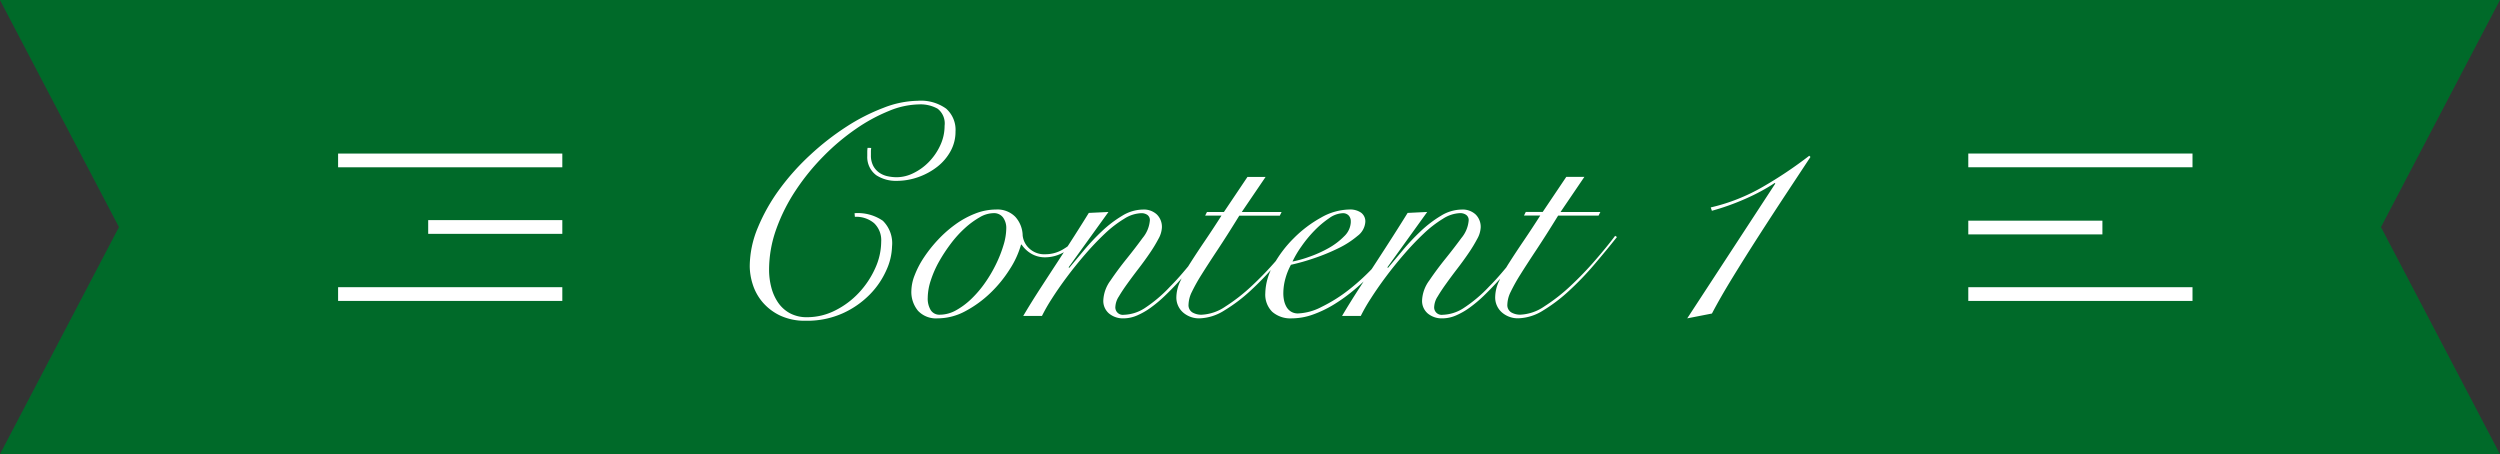 <svg xmlns="http://www.w3.org/2000/svg" width="181.997" height="33.066" viewBox="0 0 181.997 33.066">
  <rect x="0" y="0" width="181.997" height="33.066" fill="#333333" stroke="none"/>
  <g id="title_content1" transform="translate(-459.999 -5788)">
    <path id="パス_8806" data-name="パス 8806" d="M197.091,285.215h-182l8.664-16.533-8.664-16.533h182l-8.664,16.533Z" transform="translate(444.904 5535.851)" fill="#006a29"/>
    <path id="パス_11188" data-name="パス 11188" d="M-26.576-12.232a1.6,1.6,0,0,0-.022.264v.264a1.617,1.617,0,0,0,.165.77,1.411,1.411,0,0,0,.429.495,1.671,1.671,0,0,0,.6.264,3.137,3.137,0,0,0,.693.077,2.772,2.772,0,0,0,1.21-.3,3.989,3.989,0,0,0,1.122-.814,4.308,4.308,0,0,0,.825-1.2,3.336,3.336,0,0,0,.319-1.43,1.358,1.358,0,0,0-.506-1.243A2.537,2.537,0,0,0-23.1-15.4a5.938,5.938,0,0,0-2.178.473,12.417,12.417,0,0,0-2.409,1.309,16.211,16.211,0,0,0-2.354,1.98,16.473,16.473,0,0,0-2.024,2.486,13.009,13.009,0,0,0-1.419,2.816,8.813,8.813,0,0,0-.528,2.992,5.063,5.063,0,0,0,.154,1.232A3.527,3.527,0,0,0-33.374-1a2.471,2.471,0,0,0,.858.792,2.565,2.565,0,0,0,1.276.3,4.5,4.5,0,0,0,2.057-.5,6.058,6.058,0,0,0,1.716-1.287A6.488,6.488,0,0,0-26.29-3.465a4.718,4.718,0,0,0,.44-1.947,1.706,1.706,0,0,0-.517-1.342,2.02,2.02,0,0,0-1.4-.462l-.022-.264a3.206,3.206,0,0,1,2.057.55,2.293,2.293,0,0,1,.671,1.87,4.4,4.4,0,0,1-.407,1.716,5.959,5.959,0,0,1-1.2,1.771A6.516,6.516,0,0,1-28.633-.2a6.3,6.3,0,0,1-2.695.55,4.227,4.227,0,0,1-1.925-.4,3.844,3.844,0,0,1-1.265-.99,3.731,3.731,0,0,1-.693-1.287,4.476,4.476,0,0,1-.209-1.287,7.385,7.385,0,0,1,.594-2.827,13.355,13.355,0,0,1,1.573-2.783A17.288,17.288,0,0,1-31-11.737a19.14,19.14,0,0,1,2.629-2.046,14.265,14.265,0,0,1,2.706-1.375,7.126,7.126,0,0,1,2.475-.506,3.163,3.163,0,0,1,2.068.572,2.059,2.059,0,0,1,.682,1.672,2.92,2.92,0,0,1-.363,1.43,3.673,3.673,0,0,1-.968,1.133,4.877,4.877,0,0,1-1.375.748,4.676,4.676,0,0,1-1.584.275,2.613,2.613,0,0,1-1.474-.407,1.642,1.642,0,0,1-.66-1.4v-.286a1.9,1.9,0,0,1,.022-.308ZM-11.4-5.566a4.28,4.28,0,0,1-1.188.946,2.745,2.745,0,0,1-1.3.352,1.952,1.952,0,0,1-1.056-.275,2.151,2.151,0,0,1-.682-.649h-.044a6.526,6.526,0,0,1-.814,1.782A9.143,9.143,0,0,1-17.9-1.672a8.148,8.148,0,0,1-1.815,1.32,4.254,4.254,0,0,1-2.024.528,1.8,1.8,0,0,1-1.43-.55,2.151,2.151,0,0,1-.484-1.474,3.229,3.229,0,0,1,.242-1.122,6.566,6.566,0,0,1,.671-1.287,9.883,9.883,0,0,1,1.012-1.276A8.714,8.714,0,0,1-20.46-6.655a6.445,6.445,0,0,1,1.441-.792,4.167,4.167,0,0,1,1.529-.3,1.822,1.822,0,0,1,1.4.528,2.083,2.083,0,0,1,.539,1.364,1.5,1.5,0,0,0,.473.935,1.59,1.59,0,0,0,1.177.429,2.484,2.484,0,0,0,1.243-.33,4.753,4.753,0,0,0,1.089-.858ZM-22.462-1.32a1.609,1.609,0,0,0,.22.9.74.74,0,0,0,.66.33,2.429,2.429,0,0,0,1.177-.319,5.308,5.308,0,0,0,1.122-.836,7.906,7.906,0,0,0,1-1.177,9.91,9.91,0,0,0,.8-1.364,9.014,9.014,0,0,0,.539-1.375,4.351,4.351,0,0,0,.2-1.221,1.3,1.3,0,0,0-.231-.781.824.824,0,0,0-.715-.319,2.035,2.035,0,0,0-.99.3,6.06,6.06,0,0,0-1.067.781A8,8,0,0,0-20.768-5.28a11.7,11.7,0,0,0-.869,1.32,7.4,7.4,0,0,0-.6,1.364A4.169,4.169,0,0,0-22.462-1.32ZM-9.306-7.568l-2.9,4.026.044.044q.462-.55,1.078-1.287a15.822,15.822,0,0,1,1.32-1.4A8.47,8.47,0,0,1-8.305-7.293,2.933,2.933,0,0,1-6.8-7.744a1.383,1.383,0,0,1,1.023.363,1.266,1.266,0,0,1,.363.935,1.872,1.872,0,0,1-.253.836,10.542,10.542,0,0,1-.627,1.034q-.374.55-.814,1.122T-7.92-2.365q-.374.517-.627.946A1.5,1.5,0,0,0-8.8-.7a.544.544,0,0,0,.616.616,2.938,2.938,0,0,0,1.5-.473A10.145,10.145,0,0,0-4.8-2.156q.44-.44.891-.968t.869-1.045q.418-.517.759-.979t.539-.77l.154.088q-.44.66-1.133,1.573T-4.224-2.464q-.484.528-.99,1.012a9.388,9.388,0,0,1-1.012.847,5.191,5.191,0,0,1-1,.572,2.5,2.5,0,0,1-.979.209A1.583,1.583,0,0,1-9.262-.176a1.2,1.2,0,0,1-.418-.968,2.627,2.627,0,0,1,.528-1.441q.528-.781,1.166-1.573T-6.82-5.676a2.282,2.282,0,0,0,.528-1.276.463.463,0,0,0-.176-.4A.751.751,0,0,0-6.93-7.48a2.46,2.46,0,0,0-1.232.407A8.244,8.244,0,0,0-9.559-6a20.123,20.123,0,0,0-1.43,1.5q-.715.825-1.331,1.65t-1.1,1.584A12.508,12.508,0,0,0-14.146,0H-15.51q.572-.968,1.221-1.969T-13-3.949q.638-.979,1.221-1.892T-10.736-7.5ZM2.134-10.12.4-7.568H3.3L3.168-7.3H.22q-.88,1.43-1.573,2.475t-1.166,1.8a12.707,12.707,0,0,0-.715,1.276,2.2,2.2,0,0,0-.242.913.616.616,0,0,0,.286.583,1.3,1.3,0,0,0,.66.165A3.343,3.343,0,0,0-.781-.693a13.045,13.045,0,0,0,1.9-1.485,24.18,24.18,0,0,0,1.8-1.87q.858-.99,1.452-1.782l.132.088Q3.762-4.8,2.871-3.751A21.8,21.8,0,0,1,1.034-1.837,11.72,11.72,0,0,1-.869-.4,3.558,3.558,0,0,1-2.684.176,1.766,1.766,0,0,1-3.861-.242a1.443,1.443,0,0,1-.5-1.166A2.77,2.77,0,0,1-4.07-2.541a11.239,11.239,0,0,1,.748-1.353q.462-.726,1.045-1.584t1.2-1.826H-2.266l.132-.264H-.9L.814-10.12Zm6.2,3.256a.6.6,0,0,0-.165-.462.574.574,0,0,0-.407-.154,1.824,1.824,0,0,0-1,.363,6.905,6.905,0,0,0-1.067.9A8.989,8.989,0,0,0,4.741-5.06a7.183,7.183,0,0,0-.649,1.1A8.39,8.39,0,0,0,5.3-4.3a8.837,8.837,0,0,0,1.4-.627A5.018,5.018,0,0,0,7.854-5.8,1.507,1.507,0,0,0,8.338-6.864ZM11.9-5.7a14.374,14.374,0,0,1-.825,1.21A13.847,13.847,0,0,1,9.955-3.179,18.3,18.3,0,0,1,8.613-1.925,12.118,12.118,0,0,1,7.128-.847,8.115,8.115,0,0,1,5.577-.1,4.587,4.587,0,0,1,4.048.176,2.015,2.015,0,0,1,2.618-.3,1.762,1.762,0,0,1,2.112-1.65a4.254,4.254,0,0,1,.583-2.035A8.633,8.633,0,0,1,4.18-5.654a8.8,8.8,0,0,1,1.98-1.5,4.289,4.289,0,0,1,2.068-.594,1.4,1.4,0,0,1,.858.231.787.787,0,0,1,.308.671,1.383,1.383,0,0,1-.572,1.023,6.558,6.558,0,0,1-1.4.9,14.4,14.4,0,0,1-1.771.726,15.2,15.2,0,0,1-1.672.473,4.649,4.649,0,0,0-.4.99,4.063,4.063,0,0,0-.154,1.1,2.427,2.427,0,0,0,.055.517,1.589,1.589,0,0,0,.176.462.979.979,0,0,0,.33.341.95.95,0,0,0,.517.132,4.038,4.038,0,0,0,1.7-.473A11.072,11.072,0,0,0,8.206-1.914a15.87,15.87,0,0,0,1.936-1.8,13.765,13.765,0,0,0,1.584-2.09Zm2-1.87L11-3.542l.044.044q.462-.55,1.078-1.287a15.822,15.822,0,0,1,1.32-1.4A8.47,8.47,0,0,1,14.9-7.293a2.933,2.933,0,0,1,1.507-.451,1.383,1.383,0,0,1,1.023.363,1.266,1.266,0,0,1,.363.935,1.872,1.872,0,0,1-.253.836,10.542,10.542,0,0,1-.627,1.034q-.374.55-.814,1.122T15.29-2.365q-.374.517-.627.946A1.5,1.5,0,0,0,14.41-.7a.544.544,0,0,0,.616.616,2.938,2.938,0,0,0,1.5-.473,10.145,10.145,0,0,0,1.892-1.595q.44-.44.891-.968t.869-1.045q.418-.517.759-.979t.539-.77l.154.088q-.44.66-1.133,1.573T18.986-2.464Q18.5-1.936,18-1.452a9.388,9.388,0,0,1-1.012.847,5.191,5.191,0,0,1-1,.572A2.5,2.5,0,0,1,15,.176a1.583,1.583,0,0,1-1.056-.352,1.2,1.2,0,0,1-.418-.968,2.627,2.627,0,0,1,.528-1.441q.528-.781,1.166-1.573T16.39-5.676a2.282,2.282,0,0,0,.528-1.276.463.463,0,0,0-.176-.4.751.751,0,0,0-.462-.132,2.46,2.46,0,0,0-1.232.407A8.244,8.244,0,0,0,13.651-6a20.123,20.123,0,0,0-1.43,1.5q-.715.825-1.331,1.65T9.79-1.265A12.508,12.508,0,0,0,9.064,0H7.7q.572-.968,1.221-1.969t1.287-1.98q.638-.979,1.221-1.892T12.474-7.5Zm11.44-2.552L23.606-7.568h2.9l-.132.264H23.43q-.88,1.43-1.573,2.475t-1.166,1.8a12.707,12.707,0,0,0-.715,1.276,2.2,2.2,0,0,0-.242.913.616.616,0,0,0,.286.583,1.3,1.3,0,0,0,.66.165,3.343,3.343,0,0,0,1.749-.605,13.045,13.045,0,0,0,1.9-1.485,24.18,24.18,0,0,0,1.8-1.87q.858-.99,1.452-1.782l.132.088q-.748.946-1.639,1.991a21.8,21.8,0,0,1-1.837,1.914A11.72,11.72,0,0,1,22.341-.4a3.558,3.558,0,0,1-1.815.572,1.766,1.766,0,0,1-1.177-.418,1.443,1.443,0,0,1-.5-1.166,2.77,2.77,0,0,1,.286-1.133,11.239,11.239,0,0,1,.748-1.353q.462-.726,1.045-1.584t1.2-1.826H20.944l.132-.264h1.232l1.716-2.552Zm13.9.484L39.2-9.68q-.462.308-1.012.605t-1.155.561q-.6.264-1.221.484t-1.188.374L34.54-7.9a13.7,13.7,0,0,0,3.806-1.507,30.228,30.228,0,0,0,3.366-2.255l.088.088q-.726,1.1-1.716,2.6t-2,3.069q-1.012,1.573-1.936,3.08T34.628-.176l-1.8.352Z" transform="translate(549.999 5811)" fill="#fff"/>
    <line id="線_10" data-name="線 10" x2="16.323" transform="translate(484.612 5799.679)" fill="none" stroke="#fff" stroke-width="1"/>
    <line id="線_14" data-name="線 14" x2="16.323" transform="translate(619.611 5809.407) rotate(180)" fill="none" stroke="#fff" stroke-width="1"/>
    <line id="線_11" data-name="線 11" x2="9.764" transform="translate(491.171 5804.524)" fill="none" stroke="#fff" stroke-width="1"/>
    <line id="線_13" data-name="線 13" x2="9.764" transform="translate(613.052 5804.562) rotate(180)" fill="none" stroke="#fff" stroke-width="1"/>
    <line id="線_12" data-name="線 12" x2="16.323" transform="translate(484.612 5809.407)" fill="none" stroke="#fff" stroke-width="1"/>
    <line id="線_15" data-name="線 15" x2="16.323" transform="translate(619.611 5799.679) rotate(180)" fill="none" stroke="#fff" stroke-width="1"/>
  </g>
</svg>

